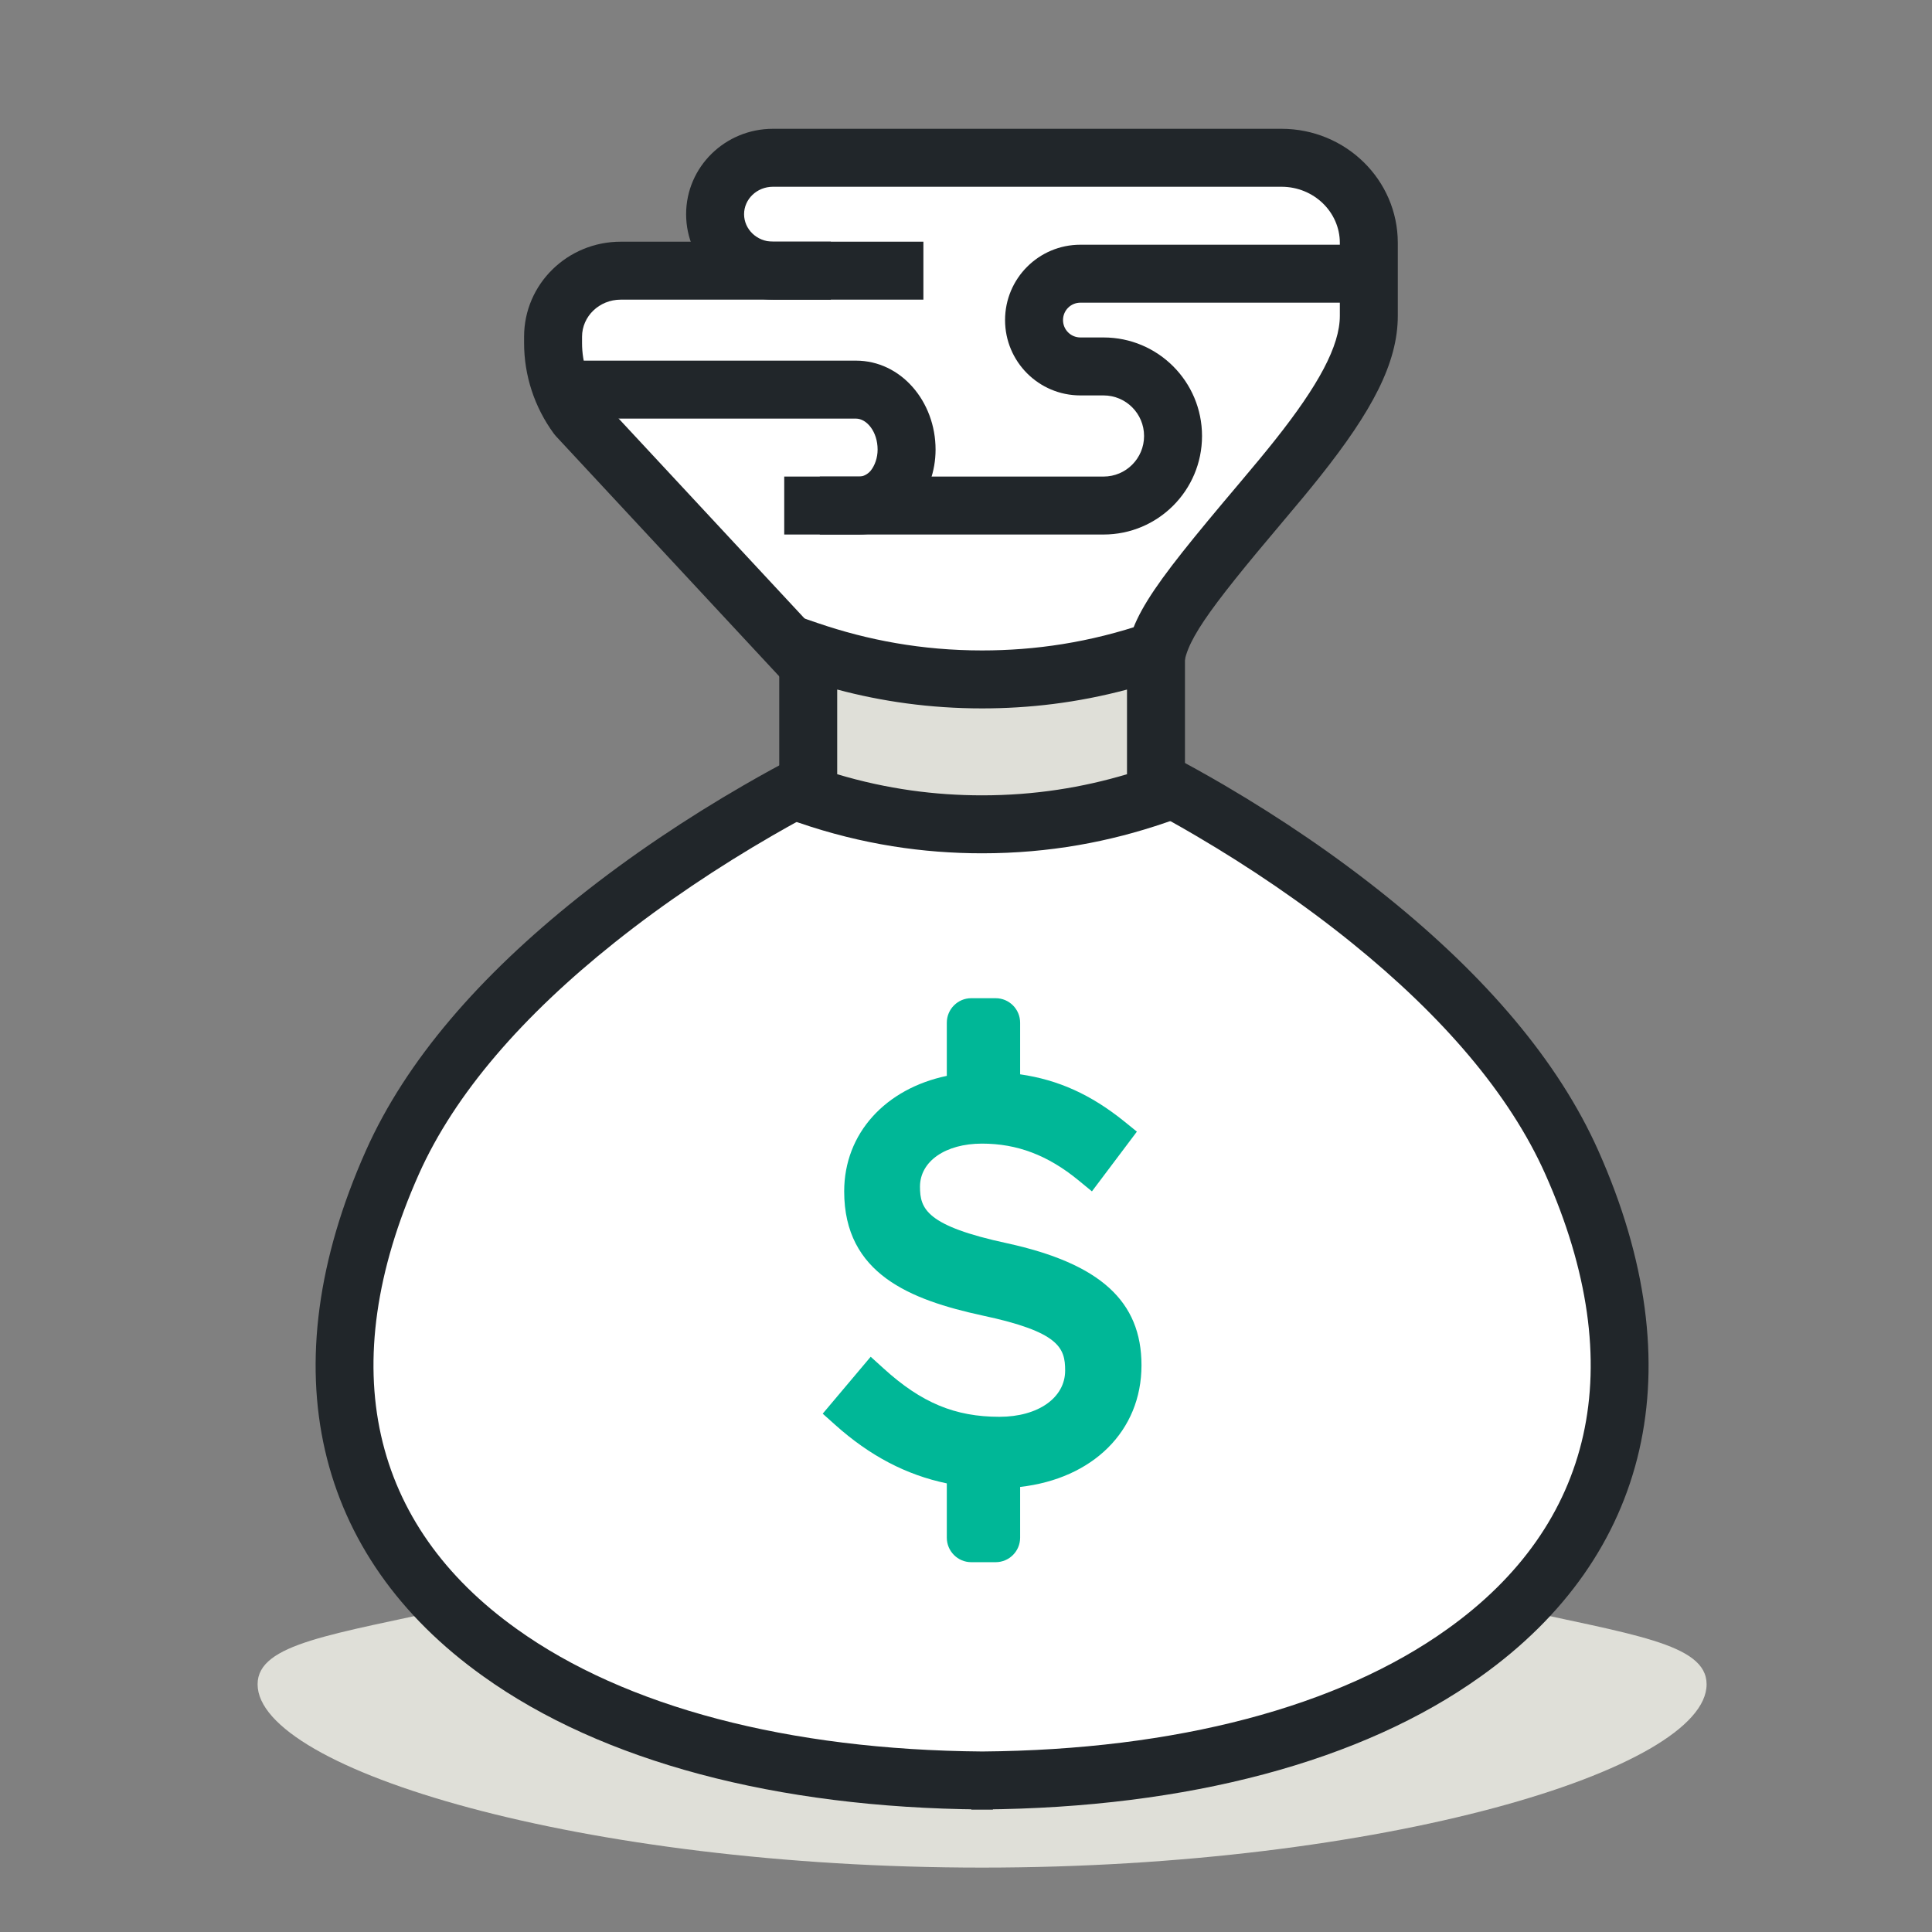 <svg width="60" height="60" viewBox="0 0 60 60" fill="none" xmlns="http://www.w3.org/2000/svg">
<rect x="0" y="0" width="60" height="60" fill="#808080" stroke="none"/>
<path d="M25 24.5C0 38 11 56.5 30.5 55.5C41.5 55.5 51.5 50 50.5 40.5C48.5 31.7 40 26.167 36 24.5V20L37 18.5C39.8 14.5 42.188 12.5 42.5 10C43 6 41.334 5 40 5H25C21.8 5 22 6.667 22.5 7.5C22.667 8 22.5 8.9 20.5 8.5C18 8 16 10 17.5 12C18.7 13.6 23 18.333 25 20.5V24.5Z" fill="white"/>
<path fill-rule="evenodd" clip-rule="evenodd" d="M53 52.307C53 54.953 42.922 58 30.5 58C18.078 58 8 54.953 8 52.307C8 51.032 10.354 50.763 14.196 49.9C14.478 50.159 14.771 50.408 15.074 50.648C18.706 53.486 24.096 55.067 30.5 55.114C36.904 55.067 42.294 53.486 45.926 50.648C46.229 50.408 46.522 50.159 46.804 49.9C50.646 50.763 53 51.032 53 52.307Z" fill="#DFDFD8"/>
<path fill-rule="evenodd" clip-rule="evenodd" d="M35.45 42.399C35.45 40.411 34.165 39.243 31.282 38.612C28.766 38.071 28.571 37.542 28.571 36.853C28.571 36.065 29.363 35.516 30.497 35.516C31.59 35.516 32.54 35.876 33.486 36.65L33.911 36.999L35.307 35.144L34.908 34.821C33.883 33.997 32.874 33.536 31.681 33.364V31.761C31.681 31.342 31.341 31 30.921 31H30.163C29.744 31 29.404 31.342 29.404 31.761V33.412C27.508 33.809 26.217 35.19 26.217 37C26.217 39.565 28.276 40.367 30.504 40.853C32.899 41.361 33.079 41.86 33.079 42.564C33.079 43.409 32.24 44 31.039 44C29.659 44 28.616 43.565 27.445 42.502L27.04 42.135L25.55 43.903L25.933 44.246C27.012 45.213 28.141 45.804 29.404 46.068V47.754C29.404 48.174 29.744 48.515 30.163 48.515H30.921C31.341 48.515 31.681 48.174 31.681 47.754V46.178C33.927 45.924 35.45 44.45 35.45 42.399Z" fill="#00B797"/>
<path d="M36.759 20.826C36.759 20.005 37.422 19.057 39.871 16.161C40.348 15.598 40.677 15.2 40.995 14.8C42.6 12.78 43.41 11.278 43.41 9.808V7.544C43.41 5.582 41.788 4 39.798 4H24.004C22.52 4 21.308 5.183 21.308 6.652C21.308 8.122 22.52 9.305 24.004 9.305H28.677V7.505H24.004C23.504 7.505 23.108 7.118 23.108 6.652C23.108 6.187 23.504 5.8 24.004 5.8H39.798C40.803 5.8 41.61 6.586 41.61 7.544V9.808C41.61 10.739 40.949 11.966 39.586 13.68C39.282 14.063 38.962 14.448 38.497 14.999C35.602 18.422 34.959 19.34 34.959 20.826H36.759Z" fill="#21262A"/>
<path d="M30.504 54.394C30.503 54.394 30.485 54.993 30.451 56.192C30.593 56.199 30.678 56.2 30.836 56.2V54.4H30.163V56.2C30.322 56.2 30.409 56.199 30.503 56.195C30.527 56.194 30.53 55.593 30.511 54.394C24.476 54.347 19.419 53.005 16.058 50.597C11.534 47.374 10.332 42.469 13.006 36.469C14.126 33.957 16.248 31.534 19.087 29.271C20.645 28.029 22.319 26.915 23.993 25.947C24.579 25.609 25.122 25.313 25.609 25.062C25.898 24.913 26.101 24.813 26.205 24.765C26.655 24.553 26.849 24.018 26.638 23.568C26.427 23.117 25.892 22.924 25.441 23.135C25.317 23.193 25.093 23.303 24.784 23.462C24.273 23.726 23.704 24.035 23.093 24.389C21.346 25.399 19.599 26.561 17.965 27.864C14.92 30.29 12.617 32.919 11.362 35.737C8.347 42.501 9.776 48.332 15.011 52.062C18.701 54.705 24.109 56.142 30.475 56.194C30.48 56.194 30.49 55.894 30.504 55.294L30.454 54.395C30.382 54.399 30.317 54.4 30.163 54.4V56.2H30.836V54.4C30.685 54.4 30.622 54.399 30.558 54.395L30.504 55.294L30.511 56.194C36.892 56.143 42.299 54.705 45.991 52.06C51.224 48.332 52.653 42.502 49.638 35.737C48.388 32.931 46.118 30.312 43.126 27.892C41.507 26.583 39.777 25.414 38.046 24.398C37.44 24.043 36.877 23.732 36.37 23.466C36.063 23.306 35.842 23.195 35.718 23.137C35.27 22.923 34.733 23.114 34.519 23.563C34.306 24.012 34.496 24.549 34.945 24.762C35.048 24.811 35.25 24.912 35.536 25.061C36.017 25.313 36.555 25.61 37.135 25.951C38.793 26.924 40.451 28.043 41.994 29.291C44.785 31.548 46.877 33.963 47.993 36.469C50.668 42.469 49.466 47.374 44.945 50.595C41.582 53.004 36.526 54.347 30.504 54.394Z" fill="#21262A"/>
<path d="M18.076 10.653V10.457C18.076 9.826 18.609 9.306 19.278 9.306H25.802V7.506H19.278C17.624 7.506 16.276 8.821 16.276 10.457V10.653C16.276 11.663 16.599 12.647 17.2 13.467L17.267 13.548L24.604 21.439L25.922 20.214L18.623 12.364C18.267 11.86 18.076 11.264 18.076 10.653Z" fill="#21262A"/>
<path d="M18.083 13H26.582C26.915 13 27.255 13.403 27.255 13.963C27.255 14.217 27.169 14.46 27.034 14.625C26.938 14.734 26.806 14.8 26.688 14.8H24.355V16.6H26.688C27.35 16.6 27.967 16.293 28.408 15.787C28.826 15.278 29.055 14.632 29.055 13.963C29.055 12.47 27.983 11.2 26.582 11.2H18.083V13Z" fill="#21262A"/>
<path d="M25.459 16.6H34.271C35.961 16.6 37.33 15.23 37.33 13.54C37.33 11.85 35.961 10.48 34.271 10.48H33.552C33.254 10.48 33.013 10.239 33.013 9.94C33.013 9.641 33.254 9.4 33.552 9.4H42.906V7.6H33.552C32.26 7.6 31.213 8.647 31.213 9.94C31.213 11.233 32.26 12.28 33.552 12.28H34.271C34.967 12.28 35.53 12.844 35.53 13.54C35.53 14.236 34.967 14.8 34.271 14.8H25.459V16.6Z" fill="#21262A"/>
<path fill-rule="evenodd" clip-rule="evenodd" d="M35.9 24.7C34.689 25.115 32.82 25.6 30.5 25.6C29.22 25.6 27.294 25.453 25.1 24.7V20.2C26.311 20.615 28.181 21.1 30.5 21.1C31.781 21.1 33.706 20.953 35.9 20.2V24.7Z" fill="#DFDFD8"/>
<path d="M35 21.415C33.45 21.828 31.951 22 30.5 22C28.883 22 27.391 21.785 26 21.414V24.044C27.555 24.509 29.054 24.7 30.5 24.7C32.132 24.7 33.621 24.456 35 24.044V21.415ZM36.192 25.551C34.467 26.142 32.589 26.5 30.5 26.5C28.68 26.5 26.784 26.229 24.808 25.551L24.2 25.343V18.94L25.392 19.349C26.939 19.878 28.626 20.2 30.5 20.2C32.134 20.2 33.835 19.957 35.608 19.349L36.8 18.94V25.343L36.192 25.551Z" fill="#21262A"/>
</svg>
